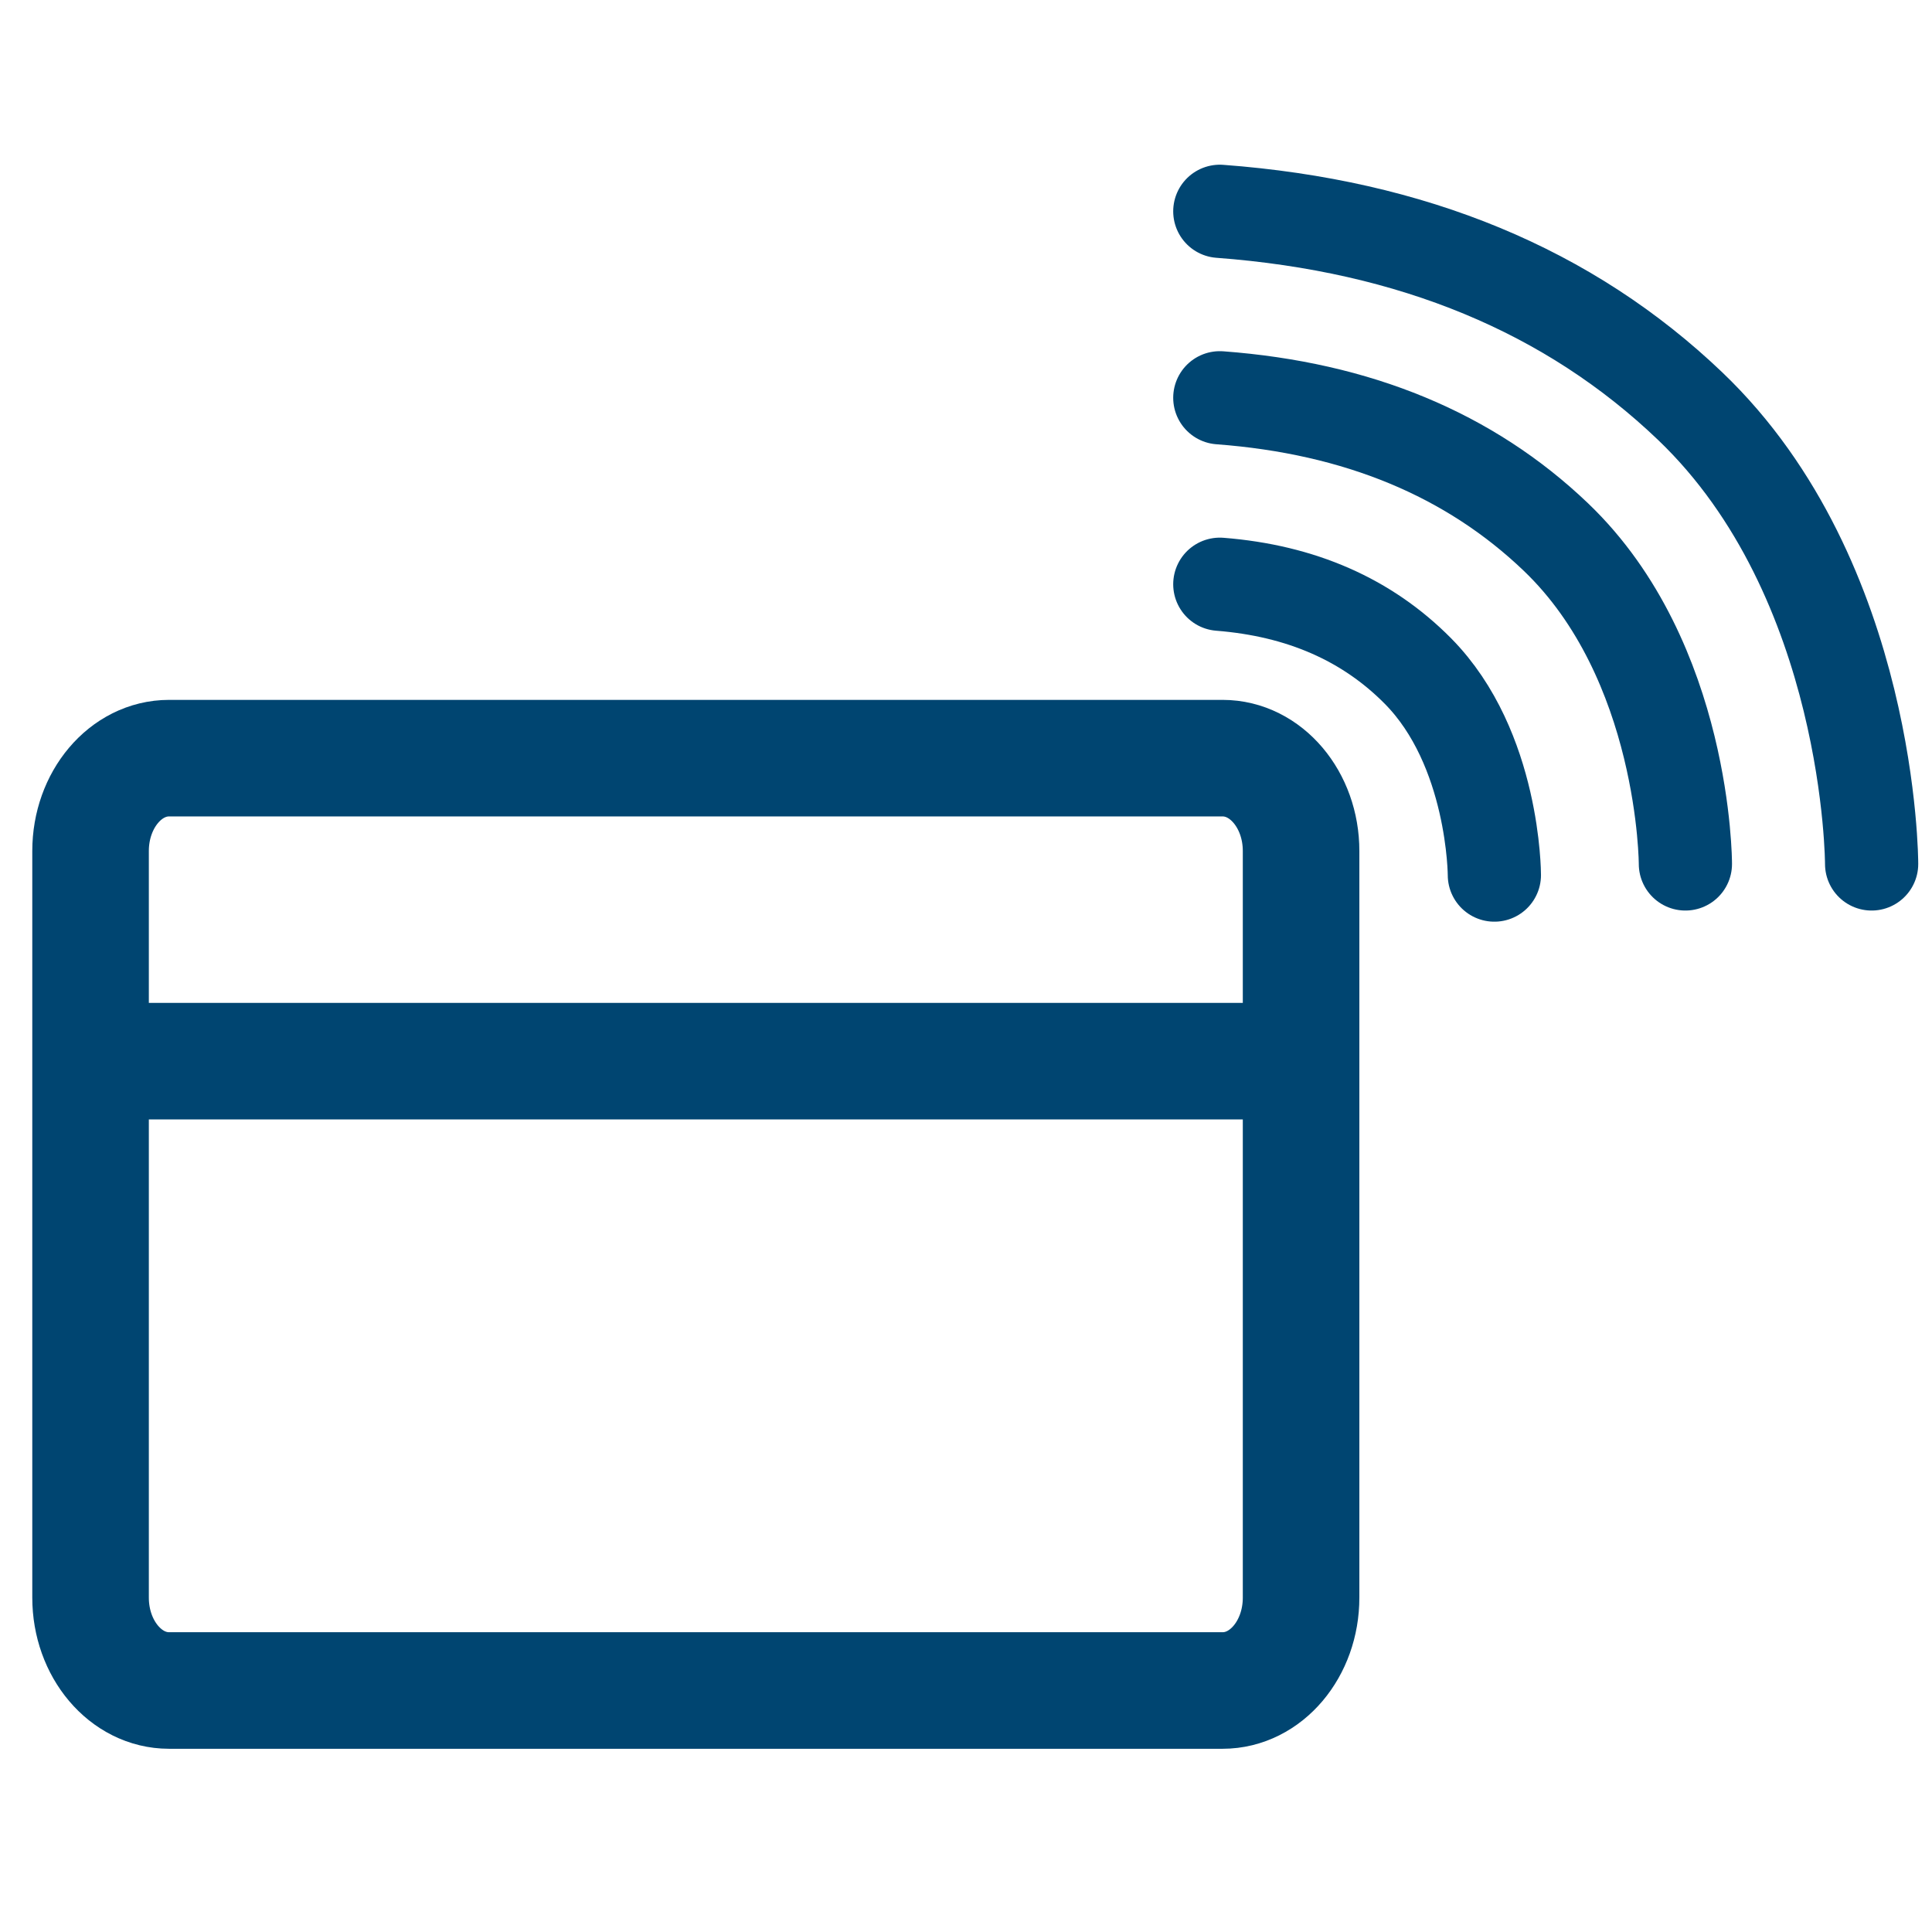 <?xml version="1.0" encoding="UTF-8"?>
<svg width="64px" height="64px" viewBox="0 0 64 64" version="1.1" xmlns="http://www.w3.org/2000/svg" xmlns:xlink="http://www.w3.org/1999/xlink">
    <title>v4</title>
    <g id="v4" stroke="none" stroke-width="1" fill="none" fill-rule="evenodd" stroke-linecap="round" stroke-linejoin="round">
        <g id="Group-32" transform="translate(3, 7)" stroke="#004571">
            <g id="tarjeta" transform="translate(0, 18.115)" stroke-width="3.861">
                <path d="M7.734,30.885 L20.994,30.885 L37.501,30.885 C38.936,30.885 40.1,29.508 40.1,27.809 C40.1,27.809 40.1,27.809 40.1,27.809 L40.1,3.075 C40.1,1.377 38.936,0 37.501,0 L2.599,0 C1.164,0 0,1.377 0,3.075 C0,3.075 0,3.075 0,3.075 L0,8.407 L0,27.809 C0,29.508 1.164,30.885 2.599,30.885 C2.599,30.885 2.599,30.885 2.599,30.885 L7.734,30.885 Z" id="Shape"></path>
                <line x1="1.542" y1="10.037" x2="40.1" y2="10.037" id="Line-17"></line>
            </g>
            <path d="M37.408,12.354 C40.098,12.566 42.286,13.525 43.973,15.231 C46.503,17.791 46.503,21.988 46.503,21.988" id="Path-31" stroke-width="3.088"></path>
            <path d="M37.408,6.177 C41.969,6.517 45.68,8.055 48.54,10.789 C52.831,14.892 52.831,21.619 52.831,21.619" id="Path-31" stroke-width="3.088"></path>
            <path d="M37.408,3.51116981e-13 C43.794,0.476 48.989,2.629 52.993,6.458 C59,12.201 59,21.619 59,21.619" id="Path-31" stroke-width="3.088"></path>
        </g>
    </g>
</svg>